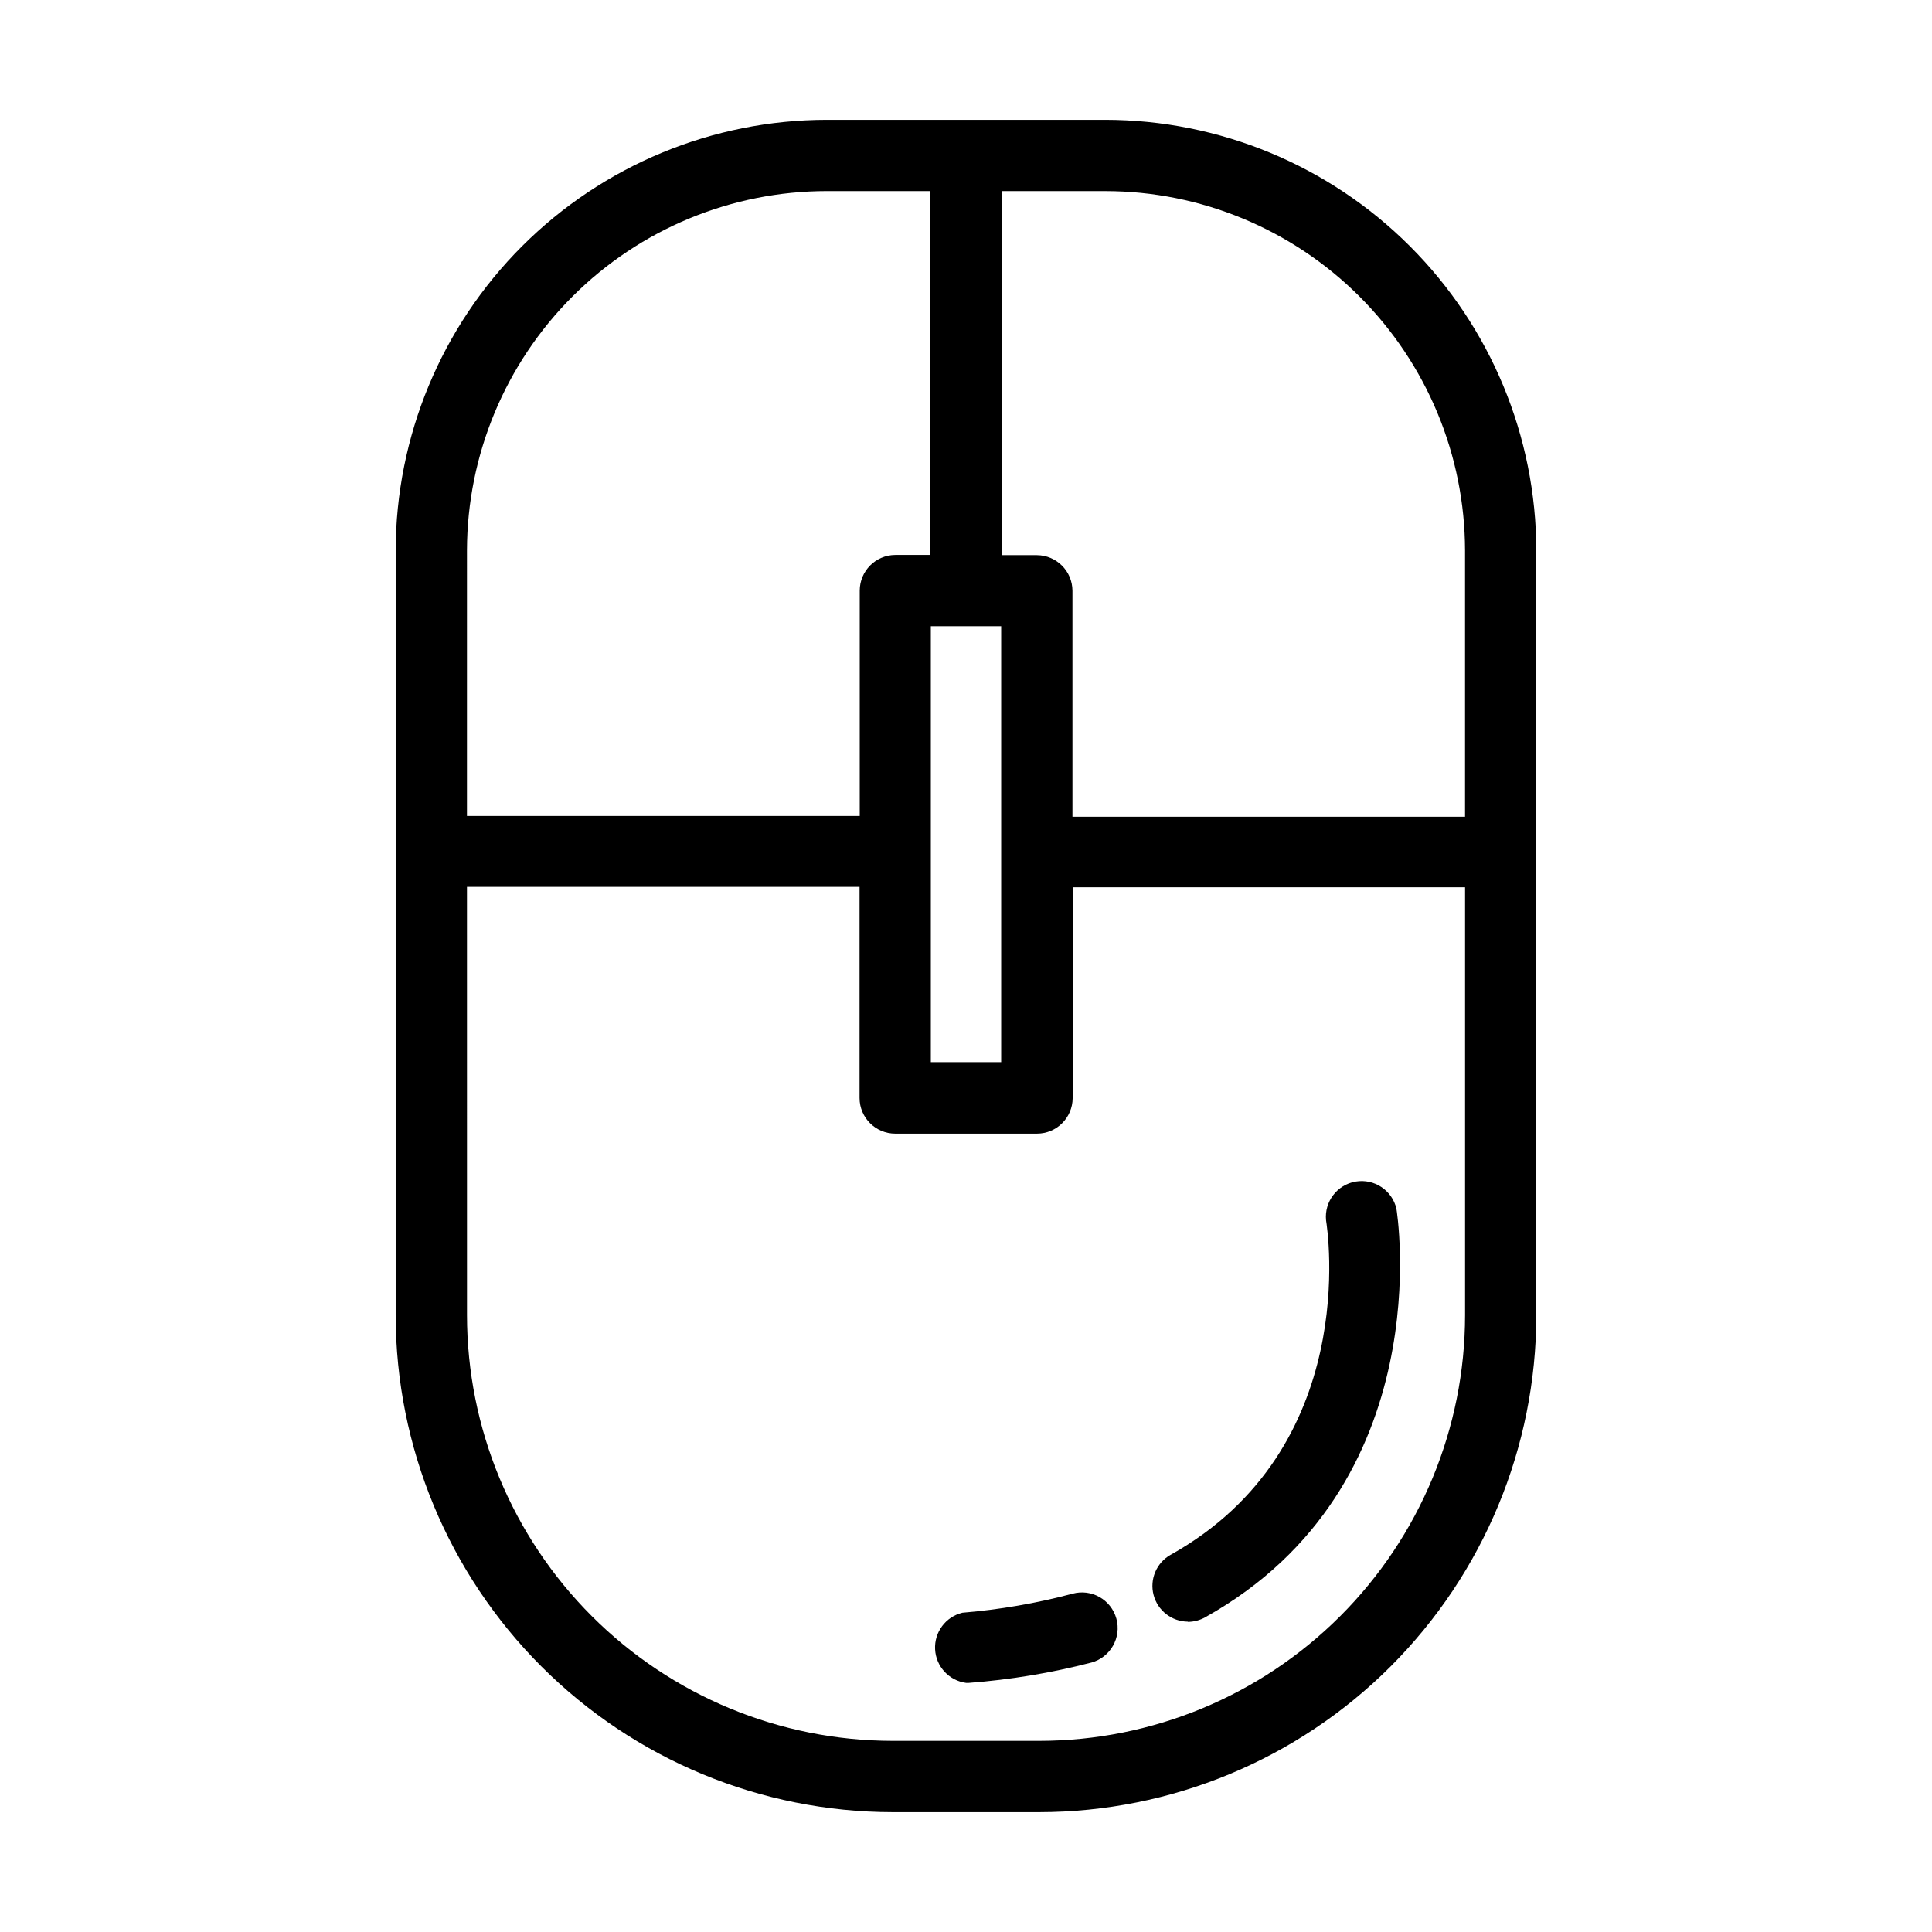 <?xml version="1.0" encoding="UTF-8"?>
<!-- Uploaded to: SVG Repo, www.svgrepo.com, Generator: SVG Repo Mixer Tools -->
<svg fill="#000000" width="800px" height="800px" version="1.1" viewBox="144 144 512 512" xmlns="http://www.w3.org/2000/svg">
 <g>
  <path d="m380.55 624.24h38.895c34.914-0.039 68.391-13.926 93.078-38.613 24.691-24.691 38.578-58.164 38.617-93.082v-202.63c-0.051-30.281-12.113-59.305-33.531-80.703-21.422-21.402-50.453-33.434-80.73-33.461h-73.758c-30.281 0.027-59.312 12.059-80.734 33.461-21.418 21.398-33.477 50.422-33.531 80.703v202.63c0.039 34.918 13.93 68.391 38.617 93.082 24.688 24.688 58.164 38.574 93.078 38.613zm28.918-429.6h27.461c25.262 0.027 49.484 10.07 67.352 27.934 17.871 17.859 27.926 42.074 27.969 67.34v70.535l-104.04-0.004v-59.902c-0.027-5.191-4.231-9.395-9.422-9.422h-9.32zm-18.789 115.32h18.641v115.52h-18.641zm-122.93-20.152c0.066-25.258 10.141-49.453 28.02-67.293 17.875-17.84 42.094-27.863 67.352-27.879h27.457v96.43h-9.32c-5.211 0.027-9.422 4.262-9.422 9.473v59.699h-104.09zm0 89.227 104.04-0.004v55.926c0 5.231 4.242 9.469 9.473 9.469h37.535-0.004c5.215 0 9.445-4.207 9.473-9.422v-55.871h103.99v113.41c-0.027 29.91-11.922 58.586-33.07 79.734-21.148 21.148-49.824 33.043-79.734 33.07h-38.895c-29.91-0.027-58.586-11.922-79.734-33.07-21.148-21.148-33.043-49.824-33.066-79.734z"/>
  <path d="m400 589.98h0.754c10.969-0.828 21.844-2.633 32.496-5.391 5.035-1.391 7.992-6.602 6.602-11.637-1.395-5.035-6.602-7.992-11.641-6.602-9.555 2.543-19.316 4.227-29.168 5.039-4.43 1.074-7.465 5.144-7.231 9.691 0.234 4.551 3.672 8.285 8.188 8.898z"/>
  <path d="m458.79 573.81c1.605-0.004 3.184-0.422 4.586-1.207 62.57-34.914 50.832-107.57 50.684-108.32-1.152-4.852-5.867-7.981-10.781-7.156-4.918 0.824-8.355 5.32-7.859 10.281 0.402 2.469 9.32 60.457-41.262 88.672l-0.004-0.004c-3.703 2.129-5.527 6.481-4.441 10.613 1.082 4.137 4.805 7.035 9.078 7.07z"/>
 </g>
</svg>